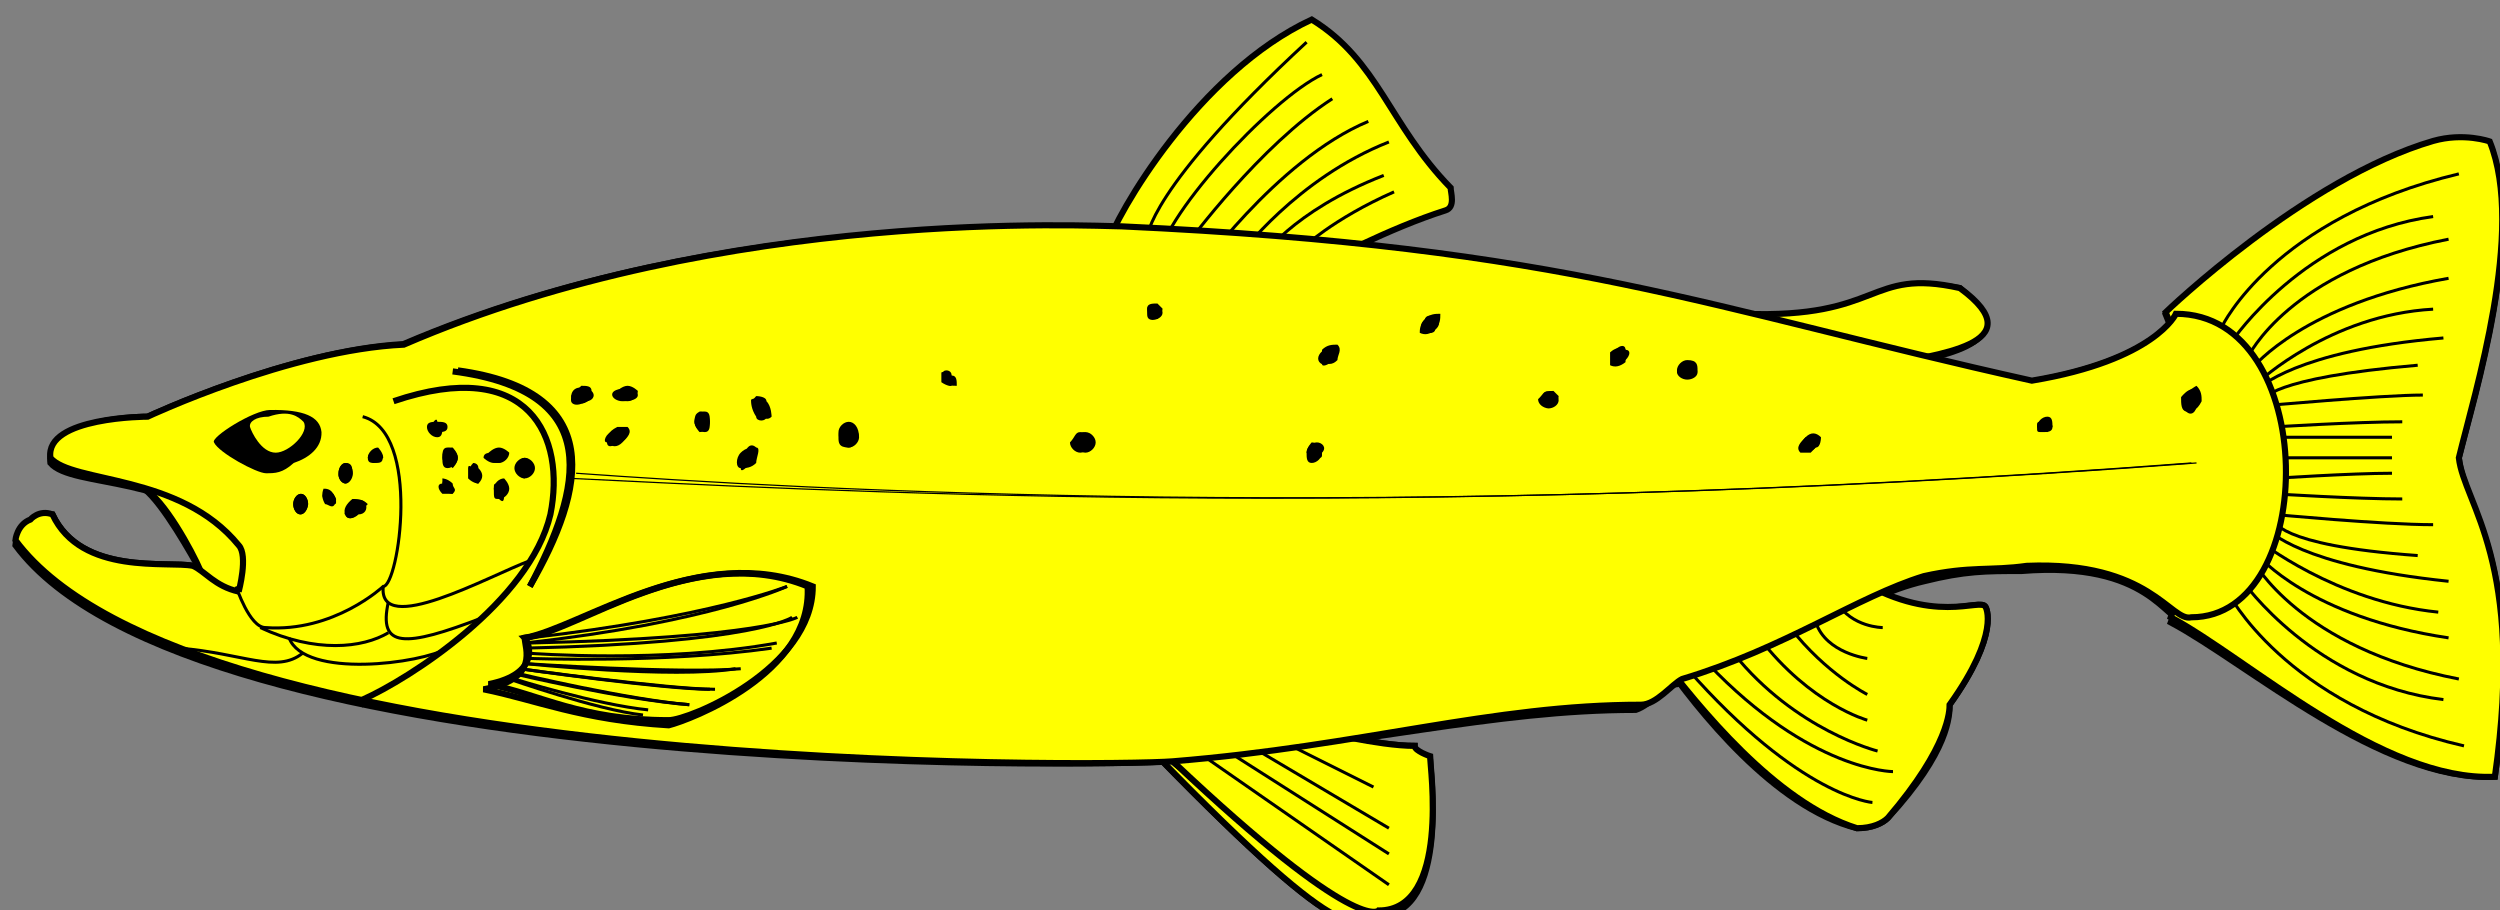 <?xml version="1.0" encoding="UTF-8" standalone="no"?>
<svg xmlns:dc="http://purl.org/dc/elements/1.1/"
                xmlns:cc="http://creativecommons.org/ns#"
                xmlns:rdf="http://www.w3.org/1999/02/22-rdf-syntax-ns#"
                xmlns:svg="http://www.w3.org/2000/svg"
                xmlns="http://www.w3.org/2000/svg"
                width="486"
                height="177"
                version="1.1" >
  <rect width="100%" height="100%" fill="#808080" stroke="none"/>
<g style="fill:#ffff00;fill-opacity:1;fill-rule:evenodd;stroke:#000000;stroke-width:3;stroke-linecap:butt;stroke-linejoin:miter;stroke-miterlimit:4;stroke-opacity:1;stroke-dasharray:none" id="body">
      <path  fill-rule="evenodd"  stroke-width="1.194px" d="m 46.4,115 c -4.6,0 -6.6,-4 -8.9,-5 -4.7,-1 -21.7,2 -27.3,-10 -2.6,0 -4.3,2 -4.3,2 -2.6,0 -2.9,4 -2.9,4 34.1,46 212,43 224,42 38,-3 63,-10 91,-10 3,-1 6,-5 8,-5 20,-6 35,-17 48,-20 8,-2 12,-2 19,-2 25,-2 28,10 32,10 25,-1 26,-59.5 -2,-59.7 0,0 -4,8.9 -29,13 C 331,60.4 304,48.8 218,44.6 212,44.3 141,40.1 78.4,66.9 56.4,68.1 28.7,81 28.7,81 c 0,0 -20,0 -18.9,9 4.2,5 25.2,2 36.6,16 1.9,3 0,9 0,9 z" />
      <path  fill-rule="evenodd"  stroke-width="1.19px" d="m 215,48.2 c 2,-6.6 18,-34.2 40,-44.4 13,8 15,20.4 27,32.7 0,0.9 1,3.8 -1,4.4 -11,3.5 -23,9.9 -27,11.9" />
      <path fill="none"  stroke-width="0.595" d="m 223,46.2 c 0,0 0,-9.3 31,-38" />
      <path fill="none"  stroke-width="0.595" d="m 225,51.5 c 0,-8.6 22,-32.3 32,-37" />
      <path fill="none"  stroke-width="0.595" d="m 231,47.2 c 0,0 14,-19 28,-28" />
      <path fill="none"  stroke-width="0.595" d="m 232,54 c 0,0 16,-22.9 34,-30.4" />
      <path fill="none"  stroke-width="0.595" d="m 241,49.6 c 0,0 11,-14.9 29,-22" />
      <path fill="none"  stroke-width="0.595" d="m 245,50.4 c 0,0 6,-9.3 24,-16.3" />
      <path fill="none"  stroke-width="0.595" d="m 253,48.4 c 0,0 6,-5.8 18,-11.1" />
      <path  fill-rule="evenodd" stroke="none" d="m 52.5,81 c -2.5,0 -3.8,1 -3.6,2 0.3,1 2.2,5 5,5 2.6,0 6.7,-4 5.4,-6 -1,-1 -2.7,-2.4 -6.8,-1 z" />
      <path fill="#000000" fill-rule="evenodd" stroke="none" d="m 41.9,86 c 0.3,1 1.6,2 3.2,3 2.5,1 5.8,3 6.9,3 1.8,0 3.2,0 5.4,-2 3,-1 5.5,-3 5.4,-6 -0.3,-3 -3.4,-4.4 -10,-4.3 -3.2,0 -11.6,5.3 -10.9,6.3 z" />
      <path  fill-rule="evenodd"  stroke-width="1.194px" d="m 28,95 c 3.8,3 9.3,13 11,16 0.8,2 2.2,5 4.7,7 2.5,3 15,-6 -4,-30" />
      <path  fill-rule="evenodd"  stroke-width="1.194px" d="m 339,61.9 c 27,0.2 23,-9 42,-5.9 14,11.3 -5,13.5 -16,15.6" />
      <path  fill-rule="evenodd"  stroke-width="1.19px" d="m 421,61.1 c 0,0 27,-26 52,-33.3 6,-1.7 11,0.1 11,0.1 7,17.2 -3,49.1 -6,61.1 1,10 13,20 7,62 -22,1 -48,-22 -63,-30 l 11,-30 z" />
      <path fill="none"  stroke-width="0.595" d="m 432,63.8 c 0,0 10,-21 46,-29.6" />
      <path fill="none"  stroke-width="0.595" d="m 434,66.6 c 0,0 14,-20.7 39,-24.1" />
      <path fill="none"  stroke-width="0.595" d="m 437,69.8 c 0,0 8,-16.9 39,-22.9" />
      <path fill="none"  stroke-width="0.595" d="m 439,76 c 0,0 7,-7.4 36,-9.9" />
      <path fill="none"  stroke-width="0.595" d="m 438,71.8 c 0,0 10,-12.4 38,-17.3" />
      <path fill="none"  stroke-width="0.595" d="m 439,74.7 c 0,0 14,-13.1 34,-14.2" />
      <path fill="none"  stroke-width="0.595" d="m 440,79.3 c 0,0 23,-2.1 31,-2.1" />
      <path fill="none"  stroke-width="0.595" d="m 440,78.1 c 0,0 1,-4.2 30,-6.7" />
      <path fill="none"  stroke-width="0.595" d="m 433,116 c 0,0 11,21 46,29" />
      <path fill="none"  stroke-width="0.595" d="m 436,113 c 0,0 14,20 39,24" />
      <path fill="none"  stroke-width="0.595" d="m 438,110 c 0,0 9,16 40,22" />
      <path fill="none"  stroke-width="0.595" d="m 441,104 c 0,0 6,7 35,9" />
      <path fill="none"  stroke-width="0.595" d="m 439,108 c 0,0 10,12 37,17" />
      <path fill="none"  stroke-width="0.595" d="m 439,105 c 0,0 15,13 35,14" />
      <path fill="none"  stroke-width="0.595" d="m 442,100 c 0,0 21,2 31,2" />
      <path fill="none"  stroke-width="0.595" d="m 442,101 c 0,0 0,5 28,7" />
      <path fill="none"  stroke-width="0.595" d="m 442,97 c 0,0 16,1 25,1" />
      <path fill="none"  stroke-width="0.595" d="m 442,83 c 0,0 16,-1 25,-1" />
      <path fill="none"  stroke-width="0.595" d="m 442,89 c 0,0 15,0 23,0" />
      <path fill="none"  stroke-width="0.595" d="m 442,86 c 0,0 15,0 23,0" />
      <path fill="none"  stroke-width="0.595" d="m 442,93 c 0,0 15,0 23,0" />
      <path  fill-rule="evenodd"  stroke-width="1.19px" d="m 323,128 c 7,10 22,29 38,33 3,0 5,-1 6,-2 12,-13 12,-20 12,-22 10,-14 7,-19 7,-19 -1,-2 -10,4 -26,-5" />
      <path fill="none"  stroke-width="0.595" d="m 332,130 c 20,21 36,21 36,21" />
      <path fill="none"  stroke-width="0.595" d="m 328,131 c 22,25 36,26 36,26" />
      <path fill="none"  stroke-width="0.595" d="m 337,127 c 12,15 28,19 28,19" />
      <path fill="none"  stroke-width="0.595" d="m 342,125 c 10,13 21,15 21,15" />
      <path fill="none"  stroke-width="0.595" d="m 348,122 c 7,10 15,13 15,13" />
      <path fill="none"  stroke-width="0.595" d="m 353,121 c 2,6 10,7 10,7" />
      <path fill="none"  stroke-width="0.595" d="m 357,117 c 3,5 9,5 9,5" />
      <path  fill-rule="evenodd"  stroke-width="1.19px" d="m 225,147 c 38,39 40,34 42,28" />
      <path  fill-rule="evenodd"  stroke-width="1.19px" d="m 228,148 c 36,34 40,30 40,30 14,0 10,-29 10,-30 0,0 -3,-1 -3,-3 -7,0 -19,-3 -19,-3" />
      <path fill="none"  stroke-width="0.595" d="m 234,147 36,26" />
      <path fill="none"  stroke-width="0.595" d="m 237,146 33,21" />
      <path fill="none"  stroke-width="0.595" d="m 243,146 27,15" />
      <path fill="none"  stroke-width="0.595" d="m 249,144 18,10" />
      <path fill="none"  stroke-width="1.194px" d="M 76.4,78.6 C 103,69.8 110,85 106,101 c -4,16 -26.9,32 -35.8,36" />
      <path fill="none"  stroke-width="0.597" d="m 70.3,81 c 11.7,4 7,33 4.2,34 0,0 -9.6,8 -22.9,7 -3.1,0 -5.7,-7 -5.7,-7" />
      <path fill="none"  stroke-width="0.597" d="m 102,109 c -8,3 -28.2,16 -27.4,6" />
      <path fill="none"  stroke-width="0.597" d="m 93,120 c -14.1,7 -19.1,7 -17.4,-3" />
      <path fill="none"  stroke-width="0.597" d="m 56.2,125 c 3,7 25.8,5 30.8,1" />
      <path fill="none"  stroke-width="0.597" d="m 50.6,122 c 10.7,6 20,5 25.1,1" />
      <path fill="none"  stroke-width="0.597" d="m 34.9,127 c 12.3,1 18.9,4 23.9,0" />
      <path  fill-rule="evenodd"  stroke-width="1.194px" d="m 28,95 c 3.8,2 9.3,12 11,16 0.8,1 2.2,5 4.7,7 2.5,2 15,-7 -4,-30" />
      <path  fill-rule="evenodd"  stroke-width="1.194px" d="m 339,61 c 27,1 24,-9 42,-5 15,11 -5,13 -15,15" />
      <path  fill-rule="evenodd"  stroke-width="1.19px" d="m 421,60.7 c 0,0 27,-26 52,-33.3 6,-1.7 11,0.1 11,0.1 7,17.2 -3,49.1 -6,61.5 1,9 13,20 7,62 -22,1 -48,-23 -63,-31 l 11,-30 z" />
      <path fill="none"  stroke-width="0.595" d="m 432,63.4 c 0,0 10,-21 46,-29.6" />
      <path fill="none"  stroke-width="0.595" d="m 434,66.2 c 0,0 14,-20.7 39,-24.1" />
      <path fill="none"  stroke-width="0.595" d="m 437,69.4 c 0,0 8,-16.9 39,-22.9" />
      <path fill="none"  stroke-width="0.595" d="m 439,75.6 c 0,0 7,-7.4 36,-9.9" />
      <path fill="none"  stroke-width="0.595" d="m 438,71.4 c 0,0 10,-12.4 38,-17.3" />
      <path fill="none"  stroke-width="0.595" d="m 439,74.3 c 0,0 14,-13.1 34,-14.2" />
      <path fill="none"  stroke-width="0.595" d="m 440,78.9 c 0,0 23,-2.1 31,-2.1" />
      <path fill="none"  stroke-width="0.595" d="m 440,77.7 c 0,0 1,-4.2 30,-6.7" />
      <path fill="none"  stroke-width="0.595" d="m 433,115 c 0,0 11,22 46,30" />
      <path fill="none"  stroke-width="0.595" d="m 436,113 c 0,0 14,20 39,23" />
      <path fill="none"  stroke-width="0.595" d="m 438,109 c 0,0 9,17 40,23" />
      <path fill="none"  stroke-width="0.595" d="m 441,103 c 0,0 6,7 35,10" />
      <path fill="none"  stroke-width="0.595" d="m 439,108 c 0,0 10,12 37,16" />
      <path fill="none"  stroke-width="0.595" d="m 439,105 c 0,0 15,12 35,14" />
      <path fill="none"  stroke-width="0.595" d="m 442,100 c 0,0 21,2 31,2" />
      <path fill="none"  stroke-width="0.595" d="m 442,101 c 0,0 0,5 28,7" />
      <path fill="none"  stroke-width="0.595" d="m 442,96 c 0,0 16,1 25,1" />
      <path fill="none"  stroke-width="0.595" d="m 442,83 c 0,0 16,-1 25,-1" />
      <path fill="none"  stroke-width="0.595" d="m 442,89 c 0,0 15,0 23,0" />
      <path fill="none"  stroke-width="0.595" d="m 442,85 c 0,0 15,0 23,0" />
      <path fill="none"  stroke-width="0.595" d="m 442,93 c 0,0 15,-1 23,-1" />
      <path  fill-rule="evenodd"  stroke-width="1.19px" d="m 323,128 c 7,9 22,28 38,33 3,0 5,-1 6,-2 12,-14 12,-21 12,-22 10,-14 7,-19 7,-19 -1,-2 -10,4 -26,-6" />
      <path fill="none"  stroke-width="0.595" d="m 332,129 c 20,21 36,21 36,21" />
      <path fill="none"  stroke-width="0.595" d="m 328,130 c 22,25 36,26 36,26" />
      <path fill="none"  stroke-width="0.595" d="m 337,127 c 12,15 28,19 28,19" />
      <path fill="none"  stroke-width="0.595" d="m 342,124 c 10,13 21,16 21,16" />
      <path fill="none"  stroke-width="0.595" d="m 348,122 c 7,9 15,13 15,13" />
      <path fill="none"  stroke-width="0.595" d="m 353,121 c 2,6 10,7 10,7" />
      <path fill="none"  stroke-width="0.595" d="m 357,117 c 3,5 9,5 9,5" />
      <path  fill-rule="evenodd"  stroke-width="1.19px" d="m 225,147 c 38,39 40,34 42,28" />
      <path  fill-rule="evenodd"  stroke-width="1.19px" d="m 228,148 c 36,34 40,29 40,29 14,0 10,-28 10,-30 0,0 -3,-1 -3,-2 -7,0 -19,-3 -19,-3" />
      <path fill="none"  stroke-width="0.595" d="m 234,147 36,25" />
      <path fill="none"  stroke-width="0.595" d="m 237,145 33,21" />
      <path fill="none"  stroke-width="0.595" d="m 243,145 27,16" />
      <path fill="none"  stroke-width="0.595" d="m 249,144 18,9" />
      <path  fill-rule="evenodd"  stroke-width="1.194px" d="m 46.4,115 c -4.6,-1 -6.6,-4 -8.9,-5 -4.7,-1 -21.7,2 -27.3,-10 -2.6,-1 -4.3,1 -4.3,1 -2.6,1 -2.9,4 -2.9,4 34.1,46 213,44 225,43 37,-3 62,-11 91,-11 3,0 6,-4 8,-5 20,-6 34,-16 47,-20 9,-2 13,-1 20,-2 24,-1 28,11 32,10 25,0 25,-59 -3,-59 0,0 -4,9 -28,13 C 332,60 305,48 218,44 213,44 141,40 78.5,67 56.4,68 28.7,81 28.7,81 c 0,0 -20,0 -18.9,8 4.2,5 25.2,3 36.6,17 1.9,2 0,9 0,9 z" />
      <path fill="none"  stroke-width="1.194px" d="m 76.5,78 c 26.5,-9 33.5,7 30.5,22 -4,17 -27.5,32 -36.5,36" />
      <path fill="none"  stroke-width="0.597" d="m 70.5,81 c 11.5,3 7,33 4,33 0,0 -9.6,9 -22.9,8 -3.1,0 -5.7,-8 -5.7,-8" />
      <path fill="none"  stroke-width="0.597" d="m 103,109 c -8,3 -29.5,15 -28.5,5" />
      <path fill="none"  stroke-width="0.597" d="m 94,120 c -15.5,6 -20.5,6 -18.5,-3" />
      <path fill="none"  stroke-width="0.597" d="m 56.2,124 c 3,8 25.8,5 30.8,2" />
      <path fill="none"  stroke-width="0.597" d="m 50.6,122 c 10.7,5 19.9,4 24.9,1" />
      <path fill="none"  stroke-width="0.597" d="m 34.9,126 c 12.3,1 18.9,5 23.9,1" />
      <path fill="none"  stroke-width="1.194px" d="M 103,114 C 114,95 118,76 89,72" />
      <path fill="#000000" stroke="none" d="m 115,76 c 1,1 0,2 -1,2 -1,1 -2,0 -3,-1 0,0 1,-1 2,-2 1,0 2,0 2,1 z" />
      <path fill="#000000" stroke="none" d="m 124,76 c 0,1 -1,2 -2,2 -1,0 -2,-1 -2,-2 0,0 1,-1 2,-1 1,0 2,1 2,1 z" />
      <path fill="#000000" stroke="none" d="m 122,83 c 1,1 0,2 -1,3 -1,1 -2,1 -3,0 0,-1 0,-2 2,-3 1,0 2,0 2,0 z" />
      <path fill="#000000" stroke="none" d="m 137,80 c 1,0 1,1 1,2 0,1 0,2 -1,2 -1,0 -2,-1 -2,-2 0,-2 1,-2 2,-2 z" />
      <path fill="#000000" stroke="none" d="m 165,82 c 1,0 2,1 2,3 0,1 -1,2 -2,2 -1,0 -2,-1 -2,-3 0,-1 1,-2 2,-2 z" />
      <path fill="#000000" stroke="none" d="m 147,87 c 1,0 0,2 0,3 -1,1 -2,1 -3,1 0,-1 0,-2 1,-3 0,-1 1,-2 2,-1 z" />
      <path fill="#000000" stroke="none" d="m 147,77 c -1,1 -1,2 0,3 1,1 2,2 3,1 0,0 0,-2 -1,-3 0,-1 -2,-1 -2,-1 z" />
      <path fill="#000000" stroke="none" d="m 184,72 c -1,0 -1,1 0,2 0,1 1,1 2,1 0,-1 0,-2 -1,-2 0,-1 -1,-1 -1,-1 z" />
      <path fill="#000000" stroke="none" d="m 211,84 c 1,0 2,1 2,2 0,1 -1,2 -2,2 -1,0 -2,-1 -2,-2 0,-1 1,-2 2,-2 z" />
      <path fill="#000000" stroke="none" d="m 256,86 c 1,0 2,1 1,2 0,1 0,1 -1,1 -1,0 -2,-1 -2,-1 0,-1 1,-2 2,-2 z" />
      <path fill="#000000" stroke="none" d="m 257,68 c 1,-1 2,-1 3,-1 1,1 0,2 0,3 -1,1 -2,1 -3,0 0,0 0,-1 0,-2 z" />
      <path fill="#000000" stroke="none" d="m 277,62 c 1,-1 2,-1 3,-1 0,1 0,2 -1,3 0,1 -2,1 -2,0 -1,0 -1,-1 0,-2 z" />
      <path fill="#000000" stroke="none" d="m 314,68 c 1,-1 2,-1 2,0 1,0 1,1 0,2 -1,1 -2,1 -2,1 -1,-1 -1,-2 0,-3 z" />
      <path fill="#000000" stroke="none" d="m 302,76 1,1 c 0,1 -1,2 -1,2 -1,0 -2,-1 -2,-2 0,-1 1,-1 2,-1 z" />
      <path fill="#000000" stroke="none" d="m 328,70 c 2,0 2,1 2,2 0,1 -1,1 -2,1 -1,0 -2,0 -2,-1 0,-1 1,-2 2,-2 z" />
      <path fill="#000000" stroke="none" d="m 351,85 c 1,-1 2,-1 3,0 0,0 0,2 -1,2 -1,1 -2,1 -3,0 0,0 0,-1 1,-2 z" />
      <path fill="#000000" stroke="none" d="m 398,81 c 1,0 1,1 1,2 l -1,1 c -1,0 -2,-1 -2,-1 0,-1 1,-2 2,-2 z" />
      <path fill="#000000" stroke="none" d="m 427,75 c 1,1 1,2 1,3 -1,2 -2,2 -3,2 -1,-1 -1,-2 0,-3 0,-1 2,-2 2,-2 z" />
      <path fill="#000000" stroke="none" d="m 98,93 c 0,0 1,1 1,2 0,1 -1,2 -2,2 0,0 -1,-1 -1,-2 0,-1 1,-2 2,-2 z" />
      <path fill="#000000" stroke="none" d="m 99,88 c 0,1 -1,2 -2,2 -2,0 -3,-1 -2,-2 0,0 1,-1 2,-1 1,0 2,1 2,1 z" />
      <path fill="#000000" stroke="none" d="m 88,87 c 0,0 1,1 1,2 0,1 -1,2 -1,2 -1,-1 -2,-1 -2,-2 0,-2 1,-2 2,-2 z" />
      <path fill="#000000" stroke="none" d="m 86,93 c 0,1 0,1 0,2 1,1 2,1 2,1 1,-1 0,-1 0,-2 -1,-1 -2,-1 -2,-1 z" />
      <path fill="#000000" stroke="none" d="m 92,90 c -1,1 -1,2 0,3 0,1 1,1 1,1 1,-1 1,-2 0,-3 0,-1 -1,-1 -1,-1 z" />
      <path fill="#000000" stroke="none" d="m 102,89 c 1,0 2,1 2,2 0,1 -1,2 -2,2 -1,0 -1,-1 -1,-2 0,-1 0,-2 1,-2 z" />
      <path fill="#000000" stroke="none" d="m 225,59 1,1 c 0,1 -1,2 -1,2 -1,0 -2,-1 -2,-2 0,-1 1,-1 2,-1 z" />
      <path fill="#000000" stroke="none" d="m 85,82 c 1,0 2,0 2,1 0,1 -1,1 -2,1 0,0 -1,0 -1,-1 0,-1 1,-2 1,-1 z" />
      <path fill="#000000" stroke="none" d="m 73.5,87 c 0,0 1,1 1,2 0,0 -1,1 -2,1 l -1,-1 c 0,-1 1,-2 2,-2 z" />
      <path fill="#000000" stroke="none" d="m 58.5,96 c 0.8,0 1.4,1 1.4,2 -0.1,1 -0.7,2 -1.5,2 -0.8,0 -1.4,-1 -1.4,-2 0,-1 0.7,-2 1.5,-2 z" />
      <path fill="#000000" stroke="none" d="m 71.5,98 c 0,0 -1,1 -2,2 -1,1 -2.1,1 -2.4,0 -0.4,-1 0.2,-2 1.4,-3 1,0 2,0 3,1 z" />
      <path fill="#000000" stroke="none" d="m 62.9,95 c -0.4,1 -0.3,2 0.3,2 0.6,1 1.4,1 1.9,1 0.4,-1 0.3,-1 -0.3,-2 -0.6,-1 -1.4,-1 -1.9,-1 z" />
      <path fill="#000000" stroke="none" d="m 67.2,90 c 1.3,0 1.3,1 1.3,2 0,1 -1,2 -1.3,2 -0.8,0 -1.5,-1 -1.4,-2 0,-1 0.6,-2 1.4,-2 z" />
      <path fill="none"  stroke-width="1.194px" d="m 95,133 c 10,-2 8,-8 7,-9 11,-2 34,-19 56,-10 0,16 -24,26 -28,26 -17,0 -25,-5 -35,-7 z" />
      <path fill="none"  stroke-width="0.597" d="m 103,125 c 45,-1 52,-5 52,-5" />
      <path fill="none"  stroke-width="0.597" d="m 103,127 c 0,0 26,2 48,-2" />
      <path fill="none"  stroke-width="0.597" d="m 102,129 c 0,0 30,2 42,1" />
      <path fill="none"  stroke-width="0.597" d="m 101,131 c 0,0 21,5 33,6" />
      <path fill="none"  stroke-width="0.597" d="m 101,130 c 0,0 29,4 38,4" />
      <path fill="none"  stroke-width="0.597" d="m 100,132 c 0,0 16,5 26,6" />
      <path fill="none"  stroke-width="0.597" d="m 103,124 c 35,-4 50,-10 50,-10" />
      <path fill="none"  stroke-width="0.239" d="m 112,92 c 42,3 157,10 315,-2" />
      <path fill="#000000" fill-rule="evenodd" stroke="none" d="m 41.6,86 c 0.9,2 8.3,6 10.1,6 1.8,0 3.2,0 5.4,-2 3,-1 5.5,-3 5.4,-6 -0.3,-3 -3.4,-4.4 -10,-4.3 -3.2,0 -11.6,5.3 -10.9,6.3 z" />
      <path  fill-rule="evenodd" stroke="none" d="m 52.2,81 c -2.5,0 -3.8,1 -3.6,2 0.3,1 2.2,5 5,5 2.6,0 6.7,-4 5.4,-6 -1,-1 -2.7,-2.4 -6.8,-1 z" />
      <path fill="none"  stroke-width="1.194px" d="M 103,114 C 113,95 118,76.1 88,72.2" />
      <path fill="#000000" stroke="none" d="m 115,76.2 c 0,0.8 0,1.9 -2,2.3 -1,0.4 -2,0.1 -2,-0.7 0,-0.8 0,-1.8 1,-2.3 1,-0.4 2,-0.1 3,0.7 z" />
      <path fill="#000000" stroke="none" d="m 124,76.8 c 0,0.7 -1,1.2 -3,1.2 -1,0 -2,-0.6 -2,-1.3 0,-0.7 1,-1.2 3,-1.2 1,0.1 2,0.7 2,1.3 z" />
      <path fill="#000000" stroke="none" d="m 122,84 c 0,0 0,2 -2,2 -1,1 -2,1 -2,0 -1,0 0,-2 1,-2 1,-1 2,-1 3,0 z" />
      <path fill="#000000" stroke="none" d="m 136,80 c 1,0 2,1 2,2 0,1 -1,2 -2,2 0,0 -1,-1 -1,-2 0,-1 1,-2 1,-2 z" />
      <path fill="#000000" stroke="none" d="m 165,83 c 1,0 2,1 2,2 -1,1 -1,2 -2,2 -2,0 -2,-1 -2,-2 0,-2 1,-3 2,-2 z" />
      <path fill="#000000" stroke="none" d="m 147,87 c 0,1 0,2 -1,3 -1,1 -2,2 -2,1 -1,0 -1,-2 0,-3 1,-1 2,-1 3,-1 z" />
      <path fill="#000000" stroke="none" d="m 146,77.7 c 0,0.5 0,1.8 1,3.3 0,1 2,1 2,0 1,0 1,-1.3 0,-2.4 -1,-1 -2,-1.5 -3,-0.9 z" />
      <path fill="#000000" stroke="none" d="m 183,72.5 c 0,0.3 0,1.1 0,1.8 1,0.7 2,0.9 2,0.6 1,-0.3 0,-1.2 0,-1.8 -1,-0.7 -2,-1 -2,-0.6 z" />
      <path fill="#000000" stroke="none" d="m 210,84 c 2,0 2,1 2,2 0,1 -1,2 -2,2 -1,0 -2,-1 -2,-2 1,-1 1,-2 2,-2 z" />
      <path fill="#000000" stroke="none" d="m 255,86 c 1,0 2,1 2,2 0,1 -1,2 -2,2 -1,0 -1,-1 -1,-2 0,-1 1,-2 1,-2 z" />
      <path fill="#000000" stroke="none" d="m 257,68.3 c 1,-0.8 2,-1.1 2,-0.5 1,0.5 1,1.6 0,2.4 -1,0.9 -2,1.1 -2,0.6 -1,-0.5 -1,-1.6 0,-2.5 z" />
      <path fill="#000000" stroke="none" d="m 277,62.2 c 0,-0.8 1,-1.1 2,-0.6 1,0.6 1,1.7 0,2.5 -1,0.9 -2,1.1 -3,0.6 0,-0.5 0,-1.7 1,-2.5 z" />
      <path fill="#000000" stroke="none" d="m 313,68.5 c 1,-0.9 2,-1.1 3,-0.6 0,0.5 0,1.6 0,2.5 -1,0.8 -2,1.1 -3,0.6 0,-0.6 0,-1.7 0,-2.5 z" />
      <path fill="#000000" stroke="none" d="m 301,76.1 c 1,0 2,0.8 2,1.7 0,0.9 -1,1.6 -2,1.6 -1,-0.1 -2,-0.8 -2,-1.8 1,-0.9 1,-1.6 2,-1.5 z" />
      <path fill="#000000" stroke="none" d="m 328,70.9 c 1,0 2,0.7 2,1.5 0,0.8 -1,1.4 -2,1.4 -1,0 -2,-0.7 -2,-1.5 0,-0.8 1,-1.4 2,-1.4 z" />
      <path fill="#000000" stroke="none" d="m 351,85 c 0,0 1,0 2,0 1,1 0,2 -1,3 l -2,0 c -1,-1 0,-2 1,-3 z" />
      <path fill="#000000" stroke="none" d="m 397,82 c 1,0 2,0 2,1 0,1 -1,1 -2,1 -1,0 -1,0 -1,-1 0,-1 0,-1 1,-1 z" />
      <path fill="#000000" stroke="none" d="m 427,75.8 c 1,0.4 1,1.8 0,3 0,1.2 -1,2.2 -2,1.2 -1,-0.2 -1,-1.5 -1,-2.8 1,-1.2 2,-1.9 3,-1.4 z" />
      <path fill="#000000" stroke="none" d="m 97,94 c 1,0 1,1 1,2 0,1 0,2 -1,1 -1,0 -1,0 -1,-2 0,-1 0,-1 1,-1 z" />
      <path fill="#000000" stroke="none" d="m 98,89 c 0,1 -1,1 -2,1 -1,0 -2,-1 -2,-1 0,-1 1,-1 2,-1 1,0 2,0 2,1 z" />
      <path fill="#000000" stroke="none" d="m 87,87 c 1,0 2,1 2,2 0,1 -1,2 -2,2 -1,0 -1,-1 -1,-2 0,-1 0,-2 1,-2 z" />
      <path fill="#000000" stroke="none" d="m 86,94 c -1,0 -1,1 0,2 0,0 1,0 2,0 0,0 0,-1 -1,-2 0,0 -1,-1 -1,0 z" />
      <path fill="#000000" stroke="none" d="m 91,91 c 0,0 0,1 0,2 1,1 2,1 2,1 l 0,-2 c -1,-1 -2,-2 -2,-1 z" />
      <path fill="#000000" stroke="none" d="m 102,89 c 1,0 1,1 1,2 0,1 -1,2 -1,2 -1,0 -2,-1 -2,-2 0,-1 1,-2 2,-2 z" />
      <path fill="#000000" stroke="none" d="m 224,59.3 c 1,0 2,0.7 2,1.5 0,0.8 -1,1.4 -2,1.4 -1,-0.1 -1,-0.7 -1,-1.5 0,-0.8 0,-1.4 1,-1.4 z" />
      <path fill="#000000" stroke="none" d="m 85,82 c 1,0 1,1 1,1 0,1 0,2 -1,2 -1,0 -2,-1 -2,-2 0,-1 1,-1 2,-1 z" />
      <path fill="#000000" stroke="none" d="m 73,88 c 0.8,0 1.4,0 1.4,1 0,1 -0.7,1 -1.5,1 -0.8,0 -1.4,0 -1.4,-1 0.1,-1 0.7,-1 1.5,-1 z" />
      <path fill="#000000" stroke="none" d="m 58.5,96 c 0.8,0 1.4,1 1.4,2 -0.1,1 -0.7,2 -1.5,2 -0.8,0 -1.4,-1 -1.4,-2 0,-1 0.7,-2 1.5,-2 z" />
      <path fill="#000000" stroke="none" d="m 71.1,98 c 0.4,1 -0.2,2 -1.4,2 -1.1,1 -2.3,1 -2.6,0 -0.4,0 0.2,-1 1.4,-2 1.1,-1 2.3,-1 2.6,0 z" />
      <path fill="#000000" stroke="none" d="m 63,96 c -0.5,0 -0.4,1 0.2,2 0.6,0 1.4,1 1.9,0 0.4,0 0.3,-1 -0.3,-2 -0.6,0 -1.4,-1 -1.8,0 z" />
      <path fill="#000000" stroke="none" d="m 67.2,90 c 0.8,0 1.4,1 1.4,2 0,1 -0.7,2 -1.4,2 -0.8,0 -1.5,-1 -1.4,-2 0,-1 0.6,-2 1.4,-2 z" />
      <path fill="none"  stroke-width="1.194px" d="m 94,134 c 11,-2 8,-8 8,-10 10,-1 33,-19 55,-10 1,17 -23,26 -27,27 -17,-1 -26,-5 -36,-7 z" />
      <path fill="none"  stroke-width="0.597" d="m 102,126 c 45,-1 52,-6 52,-6" />
      <path fill="none"  stroke-width="0.597" d="m 103,128 c 0,0 26,1 47,-2" />
      <path fill="none"  stroke-width="0.597" d="m 102,129 c 0,0 29,3 41,1" />
      <path fill="none"  stroke-width="0.597" d="m 100,131 c 0,0 21,5 34,6" />
      <path fill="none"  stroke-width="0.597" d="m 101,130 c 0,0 28,4 37,4" />
      <path fill="none"  stroke-width="0.597" d="m 99,132 c 0,0 17,6 26,7" />
      <path fill="none"  stroke-width="0.597" d="m 102,125 c 36,-4 51,-11 51,-11" />
      <path fill="none"  stroke-width="0.239" d="m 111,93 c 43,2 157,9 315,-3" />
      </g>
</svg>
